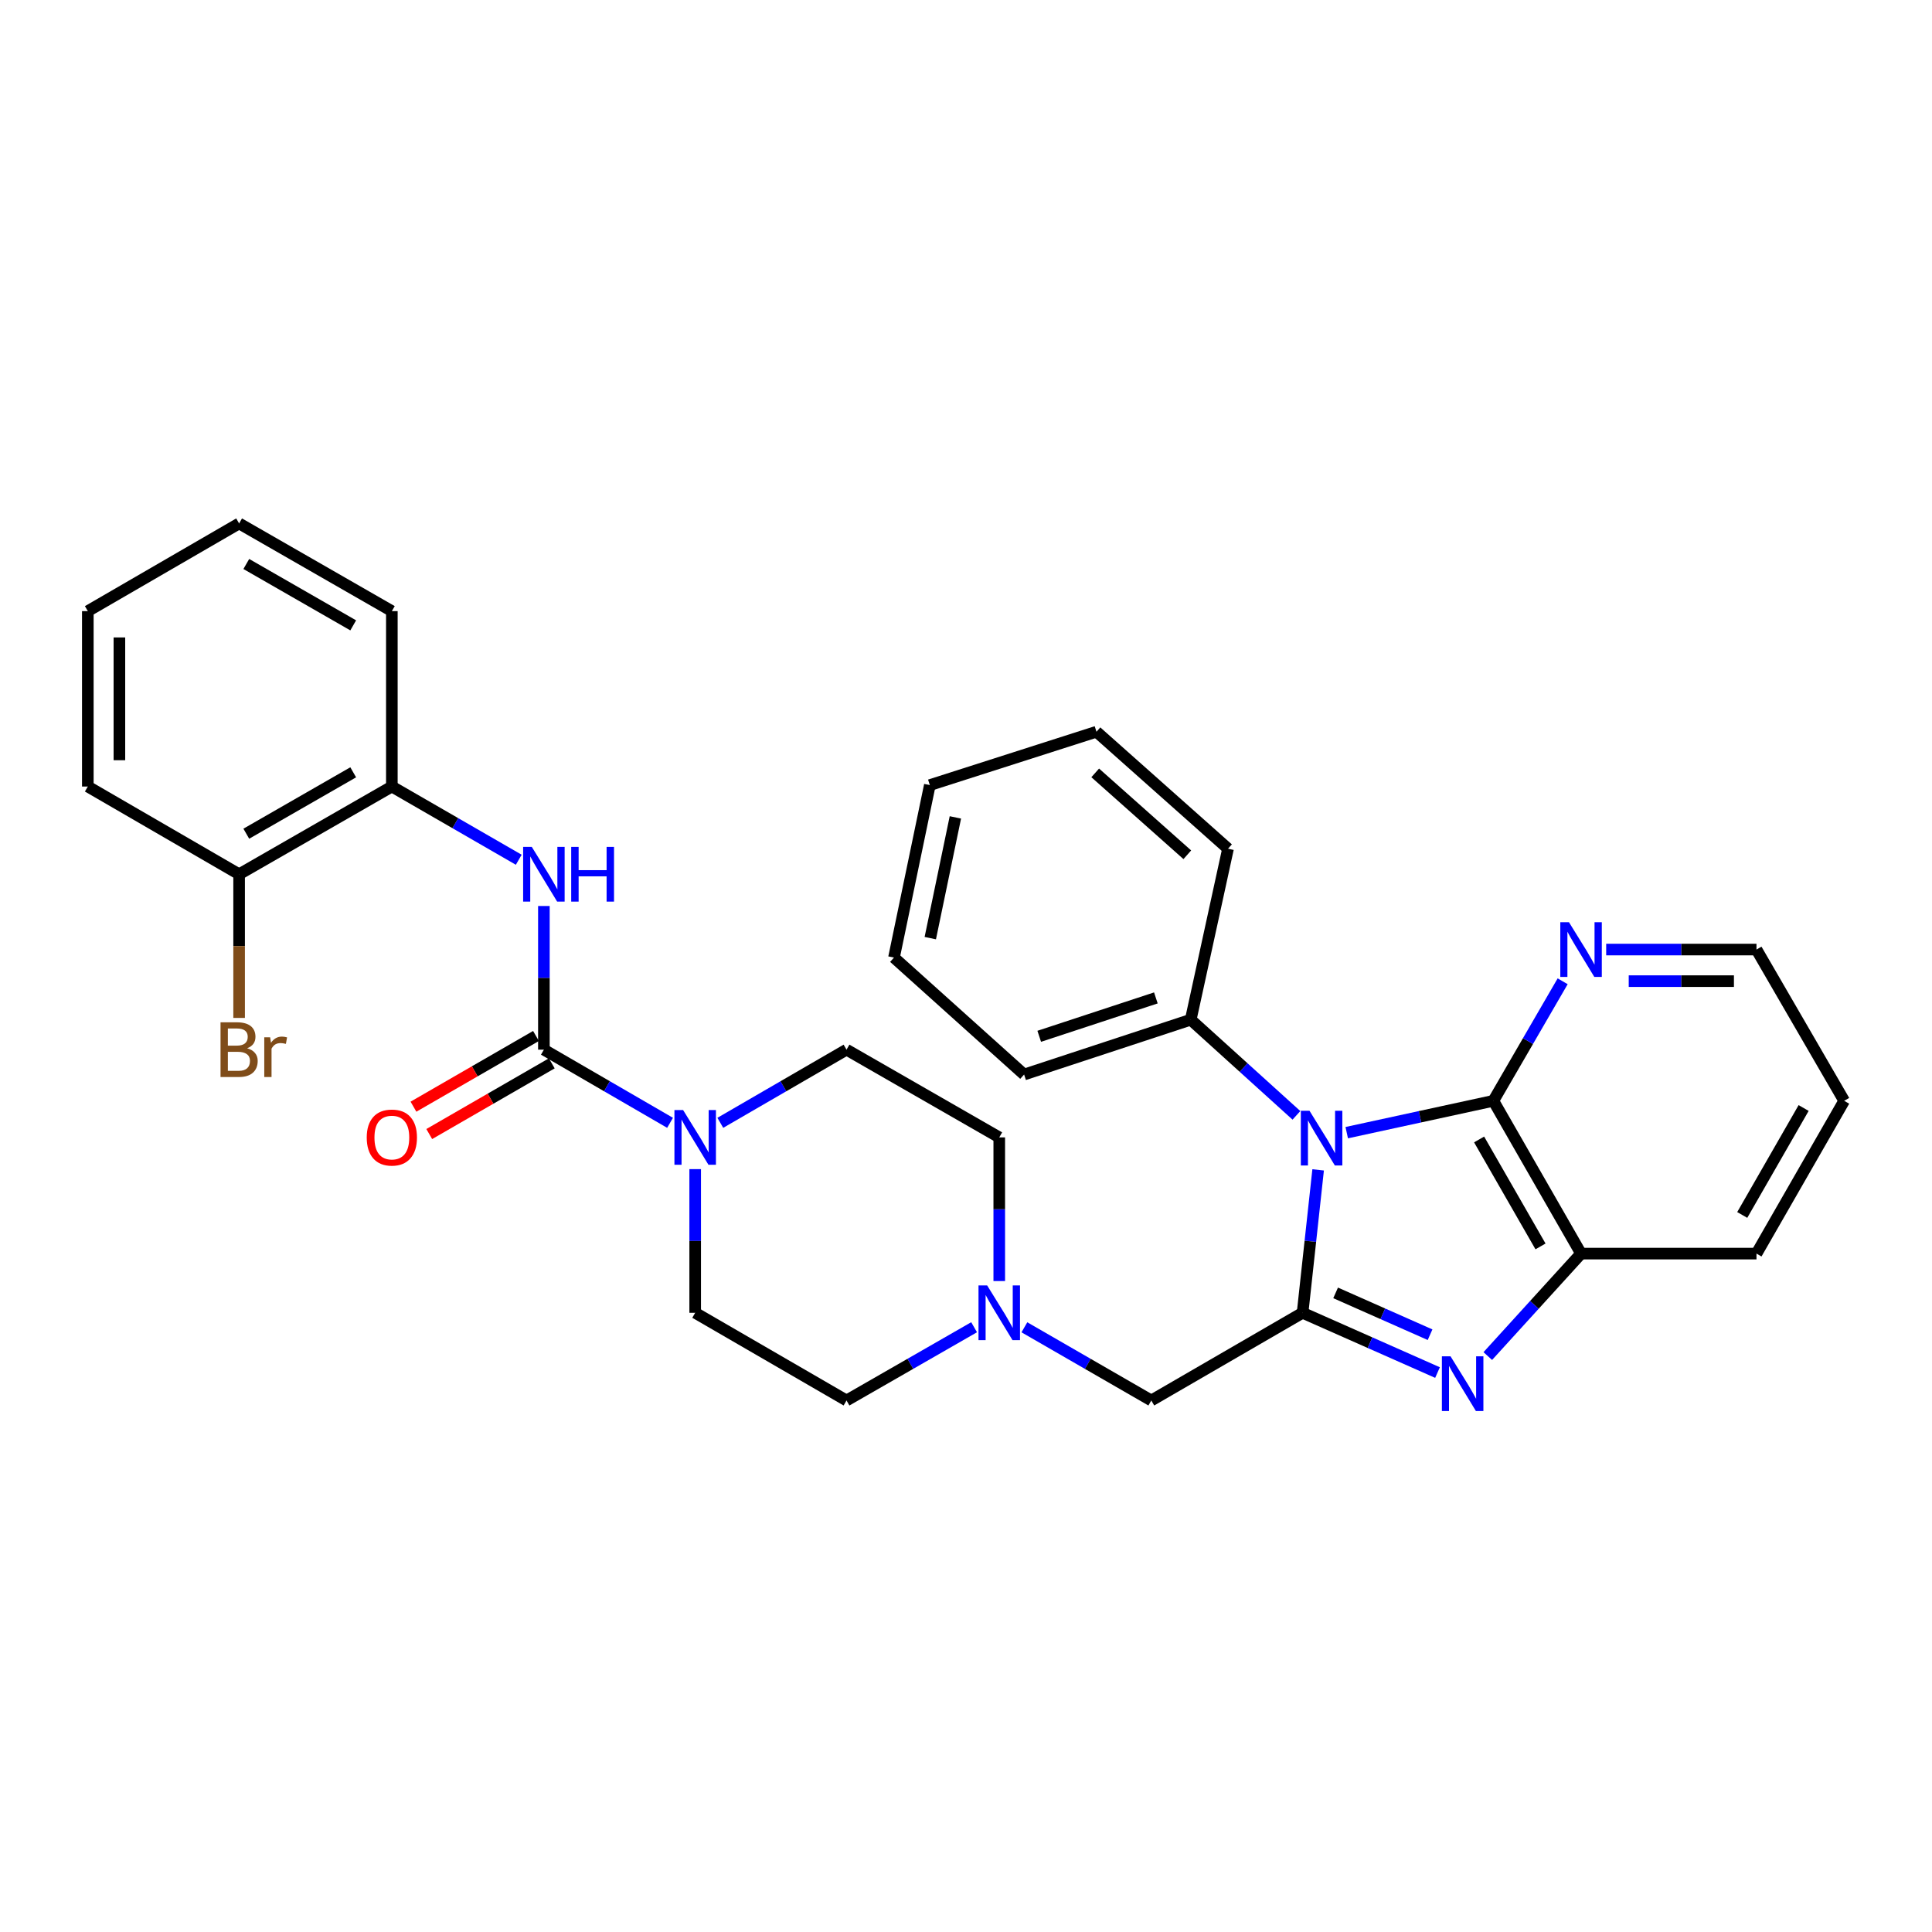 <?xml version='1.0' encoding='iso-8859-1'?>
<svg version='1.1' baseProfile='full'
              xmlns='http://www.w3.org/2000/svg'
                      xmlns:rdkit='http://www.rdkit.org/xml'
                      xmlns:xlink='http://www.w3.org/1999/xlink'
                  xml:space='preserve'
width='1000px' height='1000px' viewBox='0 0 1000 1000'>
<!-- END OF HEADER -->
<rect style='opacity:1.0;fill:#FFFFFF;stroke:none' width='1000' height='1000' x='0' y='0'> </rect>
<path class='bond-0' d='M 682.265,605.525 L 678.24,642.513' style='fill:none;fill-rule:evenodd;stroke:#0000FF;stroke-width:6px;stroke-linecap:butt;stroke-linejoin:miter;stroke-opacity:1' />
<path class='bond-0' d='M 678.24,642.513 L 674.216,679.501' style='fill:none;fill-rule:evenodd;stroke:#000000;stroke-width:6px;stroke-linecap:butt;stroke-linejoin:miter;stroke-opacity:1' />
<path class='bond-2' d='M 697.067,586.265 L 735.011,578.023' style='fill:none;fill-rule:evenodd;stroke:#0000FF;stroke-width:6px;stroke-linecap:butt;stroke-linejoin:miter;stroke-opacity:1' />
<path class='bond-2' d='M 735.011,578.023 L 772.954,569.781' style='fill:none;fill-rule:evenodd;stroke:#000000;stroke-width:6px;stroke-linecap:butt;stroke-linejoin:miter;stroke-opacity:1' />
<path class='bond-11' d='M 671.029,577.304 L 643.676,552.548' style='fill:none;fill-rule:evenodd;stroke:#0000FF;stroke-width:6px;stroke-linecap:butt;stroke-linejoin:miter;stroke-opacity:1' />
<path class='bond-11' d='M 643.676,552.548 L 616.323,527.792' style='fill:none;fill-rule:evenodd;stroke:#000000;stroke-width:6px;stroke-linecap:butt;stroke-linejoin:miter;stroke-opacity:1' />
<path class='bond-1' d='M 674.216,679.501 L 709.135,694.968' style='fill:none;fill-rule:evenodd;stroke:#000000;stroke-width:6px;stroke-linecap:butt;stroke-linejoin:miter;stroke-opacity:1' />
<path class='bond-1' d='M 709.135,694.968 L 744.054,710.435' style='fill:none;fill-rule:evenodd;stroke:#0000FF;stroke-width:6px;stroke-linecap:butt;stroke-linejoin:miter;stroke-opacity:1' />
<path class='bond-1' d='M 691.313,669.193 L 715.756,680.02' style='fill:none;fill-rule:evenodd;stroke:#000000;stroke-width:6px;stroke-linecap:butt;stroke-linejoin:miter;stroke-opacity:1' />
<path class='bond-1' d='M 715.756,680.02 L 740.2,690.846' style='fill:none;fill-rule:evenodd;stroke:#0000FF;stroke-width:6px;stroke-linecap:butt;stroke-linejoin:miter;stroke-opacity:1' />
<path class='bond-8' d='M 674.216,679.501 L 595.914,724.887' style='fill:none;fill-rule:evenodd;stroke:#000000;stroke-width:6px;stroke-linecap:butt;stroke-linejoin:miter;stroke-opacity:1' />
<path class='bond-31' d='M 770.076,701.896 L 794.213,675.38' style='fill:none;fill-rule:evenodd;stroke:#0000FF;stroke-width:6px;stroke-linecap:butt;stroke-linejoin:miter;stroke-opacity:1' />
<path class='bond-31' d='M 794.213,675.38 L 818.35,648.865' style='fill:none;fill-rule:evenodd;stroke:#000000;stroke-width:6px;stroke-linecap:butt;stroke-linejoin:miter;stroke-opacity:1' />
<path class='bond-5' d='M 772.954,569.781 L 818.35,648.865' style='fill:none;fill-rule:evenodd;stroke:#000000;stroke-width:6px;stroke-linecap:butt;stroke-linejoin:miter;stroke-opacity:1' />
<path class='bond-5' d='M 765.585,589.783 L 797.362,645.141' style='fill:none;fill-rule:evenodd;stroke:#000000;stroke-width:6px;stroke-linecap:butt;stroke-linejoin:miter;stroke-opacity:1' />
<path class='bond-10' d='M 772.954,569.781 L 790.891,538.846' style='fill:none;fill-rule:evenodd;stroke:#000000;stroke-width:6px;stroke-linecap:butt;stroke-linejoin:miter;stroke-opacity:1' />
<path class='bond-10' d='M 790.891,538.846 L 808.828,507.911' style='fill:none;fill-rule:evenodd;stroke:#0000FF;stroke-width:6px;stroke-linecap:butt;stroke-linejoin:miter;stroke-opacity:1' />
<path class='bond-3' d='M 281.515,543.305 L 314.169,562.238' style='fill:none;fill-rule:evenodd;stroke:#000000;stroke-width:6px;stroke-linecap:butt;stroke-linejoin:miter;stroke-opacity:1' />
<path class='bond-3' d='M 314.169,562.238 L 346.823,581.171' style='fill:none;fill-rule:evenodd;stroke:#0000FF;stroke-width:6px;stroke-linecap:butt;stroke-linejoin:miter;stroke-opacity:1' />
<path class='bond-6' d='M 281.515,543.305 L 281.515,506.125' style='fill:none;fill-rule:evenodd;stroke:#000000;stroke-width:6px;stroke-linecap:butt;stroke-linejoin:miter;stroke-opacity:1' />
<path class='bond-6' d='M 281.515,506.125 L 281.515,468.944' style='fill:none;fill-rule:evenodd;stroke:#0000FF;stroke-width:6px;stroke-linecap:butt;stroke-linejoin:miter;stroke-opacity:1' />
<path class='bond-12' d='M 277.43,536.225 L 245.719,554.521' style='fill:none;fill-rule:evenodd;stroke:#000000;stroke-width:6px;stroke-linecap:butt;stroke-linejoin:miter;stroke-opacity:1' />
<path class='bond-12' d='M 245.719,554.521 L 214.008,572.818' style='fill:none;fill-rule:evenodd;stroke:#FF0000;stroke-width:6px;stroke-linecap:butt;stroke-linejoin:miter;stroke-opacity:1' />
<path class='bond-12' d='M 285.6,550.386 L 253.889,568.682' style='fill:none;fill-rule:evenodd;stroke:#000000;stroke-width:6px;stroke-linecap:butt;stroke-linejoin:miter;stroke-opacity:1' />
<path class='bond-12' d='M 253.889,568.682 L 222.179,586.979' style='fill:none;fill-rule:evenodd;stroke:#FF0000;stroke-width:6px;stroke-linecap:butt;stroke-linejoin:miter;stroke-opacity:1' />
<path class='bond-4' d='M 372.83,581.172 L 405.493,562.239' style='fill:none;fill-rule:evenodd;stroke:#0000FF;stroke-width:6px;stroke-linecap:butt;stroke-linejoin:miter;stroke-opacity:1' />
<path class='bond-4' d='M 405.493,562.239 L 438.156,543.305' style='fill:none;fill-rule:evenodd;stroke:#000000;stroke-width:6px;stroke-linecap:butt;stroke-linejoin:miter;stroke-opacity:1' />
<path class='bond-34' d='M 359.826,605.14 L 359.826,642.32' style='fill:none;fill-rule:evenodd;stroke:#0000FF;stroke-width:6px;stroke-linecap:butt;stroke-linejoin:miter;stroke-opacity:1' />
<path class='bond-34' d='M 359.826,642.32 L 359.826,679.501' style='fill:none;fill-rule:evenodd;stroke:#000000;stroke-width:6px;stroke-linecap:butt;stroke-linejoin:miter;stroke-opacity:1' />
<path class='bond-19' d='M 818.35,648.865 L 909.15,648.865' style='fill:none;fill-rule:evenodd;stroke:#000000;stroke-width:6px;stroke-linecap:butt;stroke-linejoin:miter;stroke-opacity:1' />
<path class='bond-9' d='M 268.504,445.007 L 235.663,426.058' style='fill:none;fill-rule:evenodd;stroke:#0000FF;stroke-width:6px;stroke-linecap:butt;stroke-linejoin:miter;stroke-opacity:1' />
<path class='bond-9' d='M 235.663,426.058 L 202.822,407.11' style='fill:none;fill-rule:evenodd;stroke:#000000;stroke-width:6px;stroke-linecap:butt;stroke-linejoin:miter;stroke-opacity:1' />
<path class='bond-7' d='M 530.223,687.004 L 563.068,705.946' style='fill:none;fill-rule:evenodd;stroke:#0000FF;stroke-width:6px;stroke-linecap:butt;stroke-linejoin:miter;stroke-opacity:1' />
<path class='bond-7' d='M 563.068,705.946 L 595.914,724.887' style='fill:none;fill-rule:evenodd;stroke:#000000;stroke-width:6px;stroke-linecap:butt;stroke-linejoin:miter;stroke-opacity:1' />
<path class='bond-16' d='M 504.193,686.975 L 471.174,705.931' style='fill:none;fill-rule:evenodd;stroke:#0000FF;stroke-width:6px;stroke-linecap:butt;stroke-linejoin:miter;stroke-opacity:1' />
<path class='bond-16' d='M 471.174,705.931 L 438.156,724.887' style='fill:none;fill-rule:evenodd;stroke:#000000;stroke-width:6px;stroke-linecap:butt;stroke-linejoin:miter;stroke-opacity:1' />
<path class='bond-17' d='M 517.212,663.071 L 517.212,625.89' style='fill:none;fill-rule:evenodd;stroke:#0000FF;stroke-width:6px;stroke-linecap:butt;stroke-linejoin:miter;stroke-opacity:1' />
<path class='bond-17' d='M 517.212,625.89 L 517.212,588.71' style='fill:none;fill-rule:evenodd;stroke:#000000;stroke-width:6px;stroke-linecap:butt;stroke-linejoin:miter;stroke-opacity:1' />
<path class='bond-15' d='M 202.822,407.11 L 123.766,452.514' style='fill:none;fill-rule:evenodd;stroke:#000000;stroke-width:6px;stroke-linecap:butt;stroke-linejoin:miter;stroke-opacity:1' />
<path class='bond-15' d='M 182.821,399.743 L 127.482,431.526' style='fill:none;fill-rule:evenodd;stroke:#000000;stroke-width:6px;stroke-linecap:butt;stroke-linejoin:miter;stroke-opacity:1' />
<path class='bond-21' d='M 202.822,407.11 L 202.822,316.319' style='fill:none;fill-rule:evenodd;stroke:#000000;stroke-width:6px;stroke-linecap:butt;stroke-linejoin:miter;stroke-opacity:1' />
<path class='bond-20' d='M 831.36,491.488 L 870.255,491.488' style='fill:none;fill-rule:evenodd;stroke:#0000FF;stroke-width:6px;stroke-linecap:butt;stroke-linejoin:miter;stroke-opacity:1' />
<path class='bond-20' d='M 870.255,491.488 L 909.15,491.488' style='fill:none;fill-rule:evenodd;stroke:#000000;stroke-width:6px;stroke-linecap:butt;stroke-linejoin:miter;stroke-opacity:1' />
<path class='bond-20' d='M 843.028,507.837 L 870.255,507.837' style='fill:none;fill-rule:evenodd;stroke:#0000FF;stroke-width:6px;stroke-linecap:butt;stroke-linejoin:miter;stroke-opacity:1' />
<path class='bond-20' d='M 870.255,507.837 L 897.481,507.837' style='fill:none;fill-rule:evenodd;stroke:#000000;stroke-width:6px;stroke-linecap:butt;stroke-linejoin:miter;stroke-opacity:1' />
<path class='bond-22' d='M 616.323,527.792 L 530.073,556.175' style='fill:none;fill-rule:evenodd;stroke:#000000;stroke-width:6px;stroke-linecap:butt;stroke-linejoin:miter;stroke-opacity:1' />
<path class='bond-22' d='M 598.275,516.52 L 537.9,536.388' style='fill:none;fill-rule:evenodd;stroke:#000000;stroke-width:6px;stroke-linecap:butt;stroke-linejoin:miter;stroke-opacity:1' />
<path class='bond-23' d='M 616.323,527.792 L 635.623,439.29' style='fill:none;fill-rule:evenodd;stroke:#000000;stroke-width:6px;stroke-linecap:butt;stroke-linejoin:miter;stroke-opacity:1' />
<path class='bond-13' d='M 438.156,543.305 L 517.212,588.71' style='fill:none;fill-rule:evenodd;stroke:#000000;stroke-width:6px;stroke-linecap:butt;stroke-linejoin:miter;stroke-opacity:1' />
<path class='bond-14' d='M 359.826,679.501 L 438.156,724.887' style='fill:none;fill-rule:evenodd;stroke:#000000;stroke-width:6px;stroke-linecap:butt;stroke-linejoin:miter;stroke-opacity:1' />
<path class='bond-18' d='M 123.766,452.514 L 123.766,489.695' style='fill:none;fill-rule:evenodd;stroke:#000000;stroke-width:6px;stroke-linecap:butt;stroke-linejoin:miter;stroke-opacity:1' />
<path class='bond-18' d='M 123.766,489.695 L 123.766,526.875' style='fill:none;fill-rule:evenodd;stroke:#7F4C19;stroke-width:6px;stroke-linecap:butt;stroke-linejoin:miter;stroke-opacity:1' />
<path class='bond-24' d='M 123.766,452.514 L 45.455,407.11' style='fill:none;fill-rule:evenodd;stroke:#000000;stroke-width:6px;stroke-linecap:butt;stroke-linejoin:miter;stroke-opacity:1' />
<path class='bond-33' d='M 909.15,648.865 L 954.545,569.781' style='fill:none;fill-rule:evenodd;stroke:#000000;stroke-width:6px;stroke-linecap:butt;stroke-linejoin:miter;stroke-opacity:1' />
<path class='bond-33' d='M 901.78,628.863 L 933.557,573.505' style='fill:none;fill-rule:evenodd;stroke:#000000;stroke-width:6px;stroke-linecap:butt;stroke-linejoin:miter;stroke-opacity:1' />
<path class='bond-25' d='M 909.15,491.488 L 954.545,569.781' style='fill:none;fill-rule:evenodd;stroke:#000000;stroke-width:6px;stroke-linecap:butt;stroke-linejoin:miter;stroke-opacity:1' />
<path class='bond-26' d='M 202.822,316.319 L 123.766,270.932' style='fill:none;fill-rule:evenodd;stroke:#000000;stroke-width:6px;stroke-linecap:butt;stroke-linejoin:miter;stroke-opacity:1' />
<path class='bond-26' d='M 182.824,323.689 L 127.484,291.919' style='fill:none;fill-rule:evenodd;stroke:#000000;stroke-width:6px;stroke-linecap:butt;stroke-linejoin:miter;stroke-opacity:1' />
<path class='bond-28' d='M 530.073,556.175 L 462.724,495.639' style='fill:none;fill-rule:evenodd;stroke:#000000;stroke-width:6px;stroke-linecap:butt;stroke-linejoin:miter;stroke-opacity:1' />
<path class='bond-27' d='M 635.623,439.29 L 567.53,378.744' style='fill:none;fill-rule:evenodd;stroke:#000000;stroke-width:6px;stroke-linecap:butt;stroke-linejoin:miter;stroke-opacity:1' />
<path class='bond-27' d='M 614.546,442.426 L 566.881,400.044' style='fill:none;fill-rule:evenodd;stroke:#000000;stroke-width:6px;stroke-linecap:butt;stroke-linejoin:miter;stroke-opacity:1' />
<path class='bond-35' d='M 45.455,407.11 L 45.455,316.319' style='fill:none;fill-rule:evenodd;stroke:#000000;stroke-width:6px;stroke-linecap:butt;stroke-linejoin:miter;stroke-opacity:1' />
<path class='bond-35' d='M 61.803,393.491 L 61.803,329.937' style='fill:none;fill-rule:evenodd;stroke:#000000;stroke-width:6px;stroke-linecap:butt;stroke-linejoin:miter;stroke-opacity:1' />
<path class='bond-29' d='M 123.766,270.932 L 45.455,316.319' style='fill:none;fill-rule:evenodd;stroke:#000000;stroke-width:6px;stroke-linecap:butt;stroke-linejoin:miter;stroke-opacity:1' />
<path class='bond-30' d='M 567.53,378.744 L 481.28,406.365' style='fill:none;fill-rule:evenodd;stroke:#000000;stroke-width:6px;stroke-linecap:butt;stroke-linejoin:miter;stroke-opacity:1' />
<path class='bond-32' d='M 462.724,495.639 L 481.28,406.365' style='fill:none;fill-rule:evenodd;stroke:#000000;stroke-width:6px;stroke-linecap:butt;stroke-linejoin:miter;stroke-opacity:1' />
<path class='bond-32' d='M 481.515,485.575 L 494.504,423.083' style='fill:none;fill-rule:evenodd;stroke:#000000;stroke-width:6px;stroke-linecap:butt;stroke-linejoin:miter;stroke-opacity:1' />
<path  class='atom-0' d='M 677.793 574.931
L 687.073 589.931
Q 687.993 591.411, 689.473 594.091
Q 690.953 596.771, 691.033 596.931
L 691.033 574.931
L 694.793 574.931
L 694.793 603.251
L 690.913 603.251
L 680.953 586.851
Q 679.793 584.931, 678.553 582.731
Q 677.353 580.531, 676.993 579.851
L 676.993 603.251
L 673.313 603.251
L 673.313 574.931
L 677.793 574.931
' fill='#0000FF'/>
<path  class='atom-2' d='M 750.8 702.035
L 760.08 717.035
Q 761 718.515, 762.48 721.195
Q 763.96 723.875, 764.04 724.035
L 764.04 702.035
L 767.8 702.035
L 767.8 730.355
L 763.92 730.355
L 753.96 713.955
Q 752.8 712.035, 751.56 709.835
Q 750.36 707.635, 750 706.955
L 750 730.355
L 746.32 730.355
L 746.32 702.035
L 750.8 702.035
' fill='#0000FF'/>
<path  class='atom-5' d='M 353.566 574.55
L 362.846 589.55
Q 363.766 591.03, 365.246 593.71
Q 366.726 596.39, 366.806 596.55
L 366.806 574.55
L 370.566 574.55
L 370.566 602.87
L 366.686 602.87
L 356.726 586.47
Q 355.566 584.55, 354.326 582.35
Q 353.126 580.15, 352.766 579.47
L 352.766 602.87
L 349.086 602.87
L 349.086 574.55
L 353.566 574.55
' fill='#0000FF'/>
<path  class='atom-7' d='M 275.255 438.354
L 284.535 453.354
Q 285.455 454.834, 286.935 457.514
Q 288.415 460.194, 288.495 460.354
L 288.495 438.354
L 292.255 438.354
L 292.255 466.674
L 288.375 466.674
L 278.415 450.274
Q 277.255 448.354, 276.015 446.154
Q 274.815 443.954, 274.455 443.274
L 274.455 466.674
L 270.775 466.674
L 270.775 438.354
L 275.255 438.354
' fill='#0000FF'/>
<path  class='atom-7' d='M 295.655 438.354
L 299.495 438.354
L 299.495 450.394
L 313.975 450.394
L 313.975 438.354
L 317.815 438.354
L 317.815 466.674
L 313.975 466.674
L 313.975 453.594
L 299.495 453.594
L 299.495 466.674
L 295.655 466.674
L 295.655 438.354
' fill='#0000FF'/>
<path  class='atom-8' d='M 510.952 665.341
L 520.232 680.341
Q 521.152 681.821, 522.632 684.501
Q 524.112 687.181, 524.192 687.341
L 524.192 665.341
L 527.952 665.341
L 527.952 693.661
L 524.072 693.661
L 514.112 677.261
Q 512.952 675.341, 511.712 673.141
Q 510.512 670.941, 510.152 670.261
L 510.152 693.661
L 506.472 693.661
L 506.472 665.341
L 510.952 665.341
' fill='#0000FF'/>
<path  class='atom-11' d='M 812.09 477.328
L 821.37 492.328
Q 822.29 493.808, 823.77 496.488
Q 825.25 499.168, 825.33 499.328
L 825.33 477.328
L 829.09 477.328
L 829.09 505.648
L 825.21 505.648
L 815.25 489.248
Q 814.09 487.328, 812.85 485.128
Q 811.65 482.928, 811.29 482.248
L 811.29 505.648
L 807.61 505.648
L 807.61 477.328
L 812.09 477.328
' fill='#0000FF'/>
<path  class='atom-13' d='M 189.822 588.79
Q 189.822 581.99, 193.182 578.19
Q 196.542 574.39, 202.822 574.39
Q 209.102 574.39, 212.462 578.19
Q 215.822 581.99, 215.822 588.79
Q 215.822 595.67, 212.422 599.59
Q 209.022 603.47, 202.822 603.47
Q 196.582 603.47, 193.182 599.59
Q 189.822 595.71, 189.822 588.79
M 202.822 600.27
Q 207.142 600.27, 209.462 597.39
Q 211.822 594.47, 211.822 588.79
Q 211.822 583.23, 209.462 580.43
Q 207.142 577.59, 202.822 577.59
Q 198.502 577.59, 196.142 580.39
Q 193.822 583.19, 193.822 588.79
Q 193.822 594.51, 196.142 597.39
Q 198.502 600.27, 202.822 600.27
' fill='#FF0000'/>
<path  class='atom-19' d='M 127.906 542.585
Q 130.626 543.345, 131.986 545.025
Q 133.386 546.665, 133.386 549.105
Q 133.386 553.025, 130.866 555.265
Q 128.386 557.465, 123.666 557.465
L 114.146 557.465
L 114.146 529.145
L 122.506 529.145
Q 127.346 529.145, 129.786 531.105
Q 132.226 533.065, 132.226 536.665
Q 132.226 540.945, 127.906 542.585
M 117.946 532.345
L 117.946 541.225
L 122.506 541.225
Q 125.306 541.225, 126.746 540.105
Q 128.226 538.945, 128.226 536.665
Q 128.226 532.345, 122.506 532.345
L 117.946 532.345
M 123.666 554.265
Q 126.426 554.265, 127.906 552.945
Q 129.386 551.625, 129.386 549.105
Q 129.386 546.785, 127.746 545.625
Q 126.146 544.425, 123.066 544.425
L 117.946 544.425
L 117.946 554.265
L 123.666 554.265
' fill='#7F4C19'/>
<path  class='atom-19' d='M 139.826 536.905
L 140.266 539.745
Q 142.426 536.545, 145.946 536.545
Q 147.066 536.545, 148.586 536.945
L 147.986 540.305
Q 146.266 539.905, 145.306 539.905
Q 143.626 539.905, 142.506 540.585
Q 141.426 541.225, 140.546 542.785
L 140.546 557.465
L 136.786 557.465
L 136.786 536.905
L 139.826 536.905
' fill='#7F4C19'/>
</svg>
